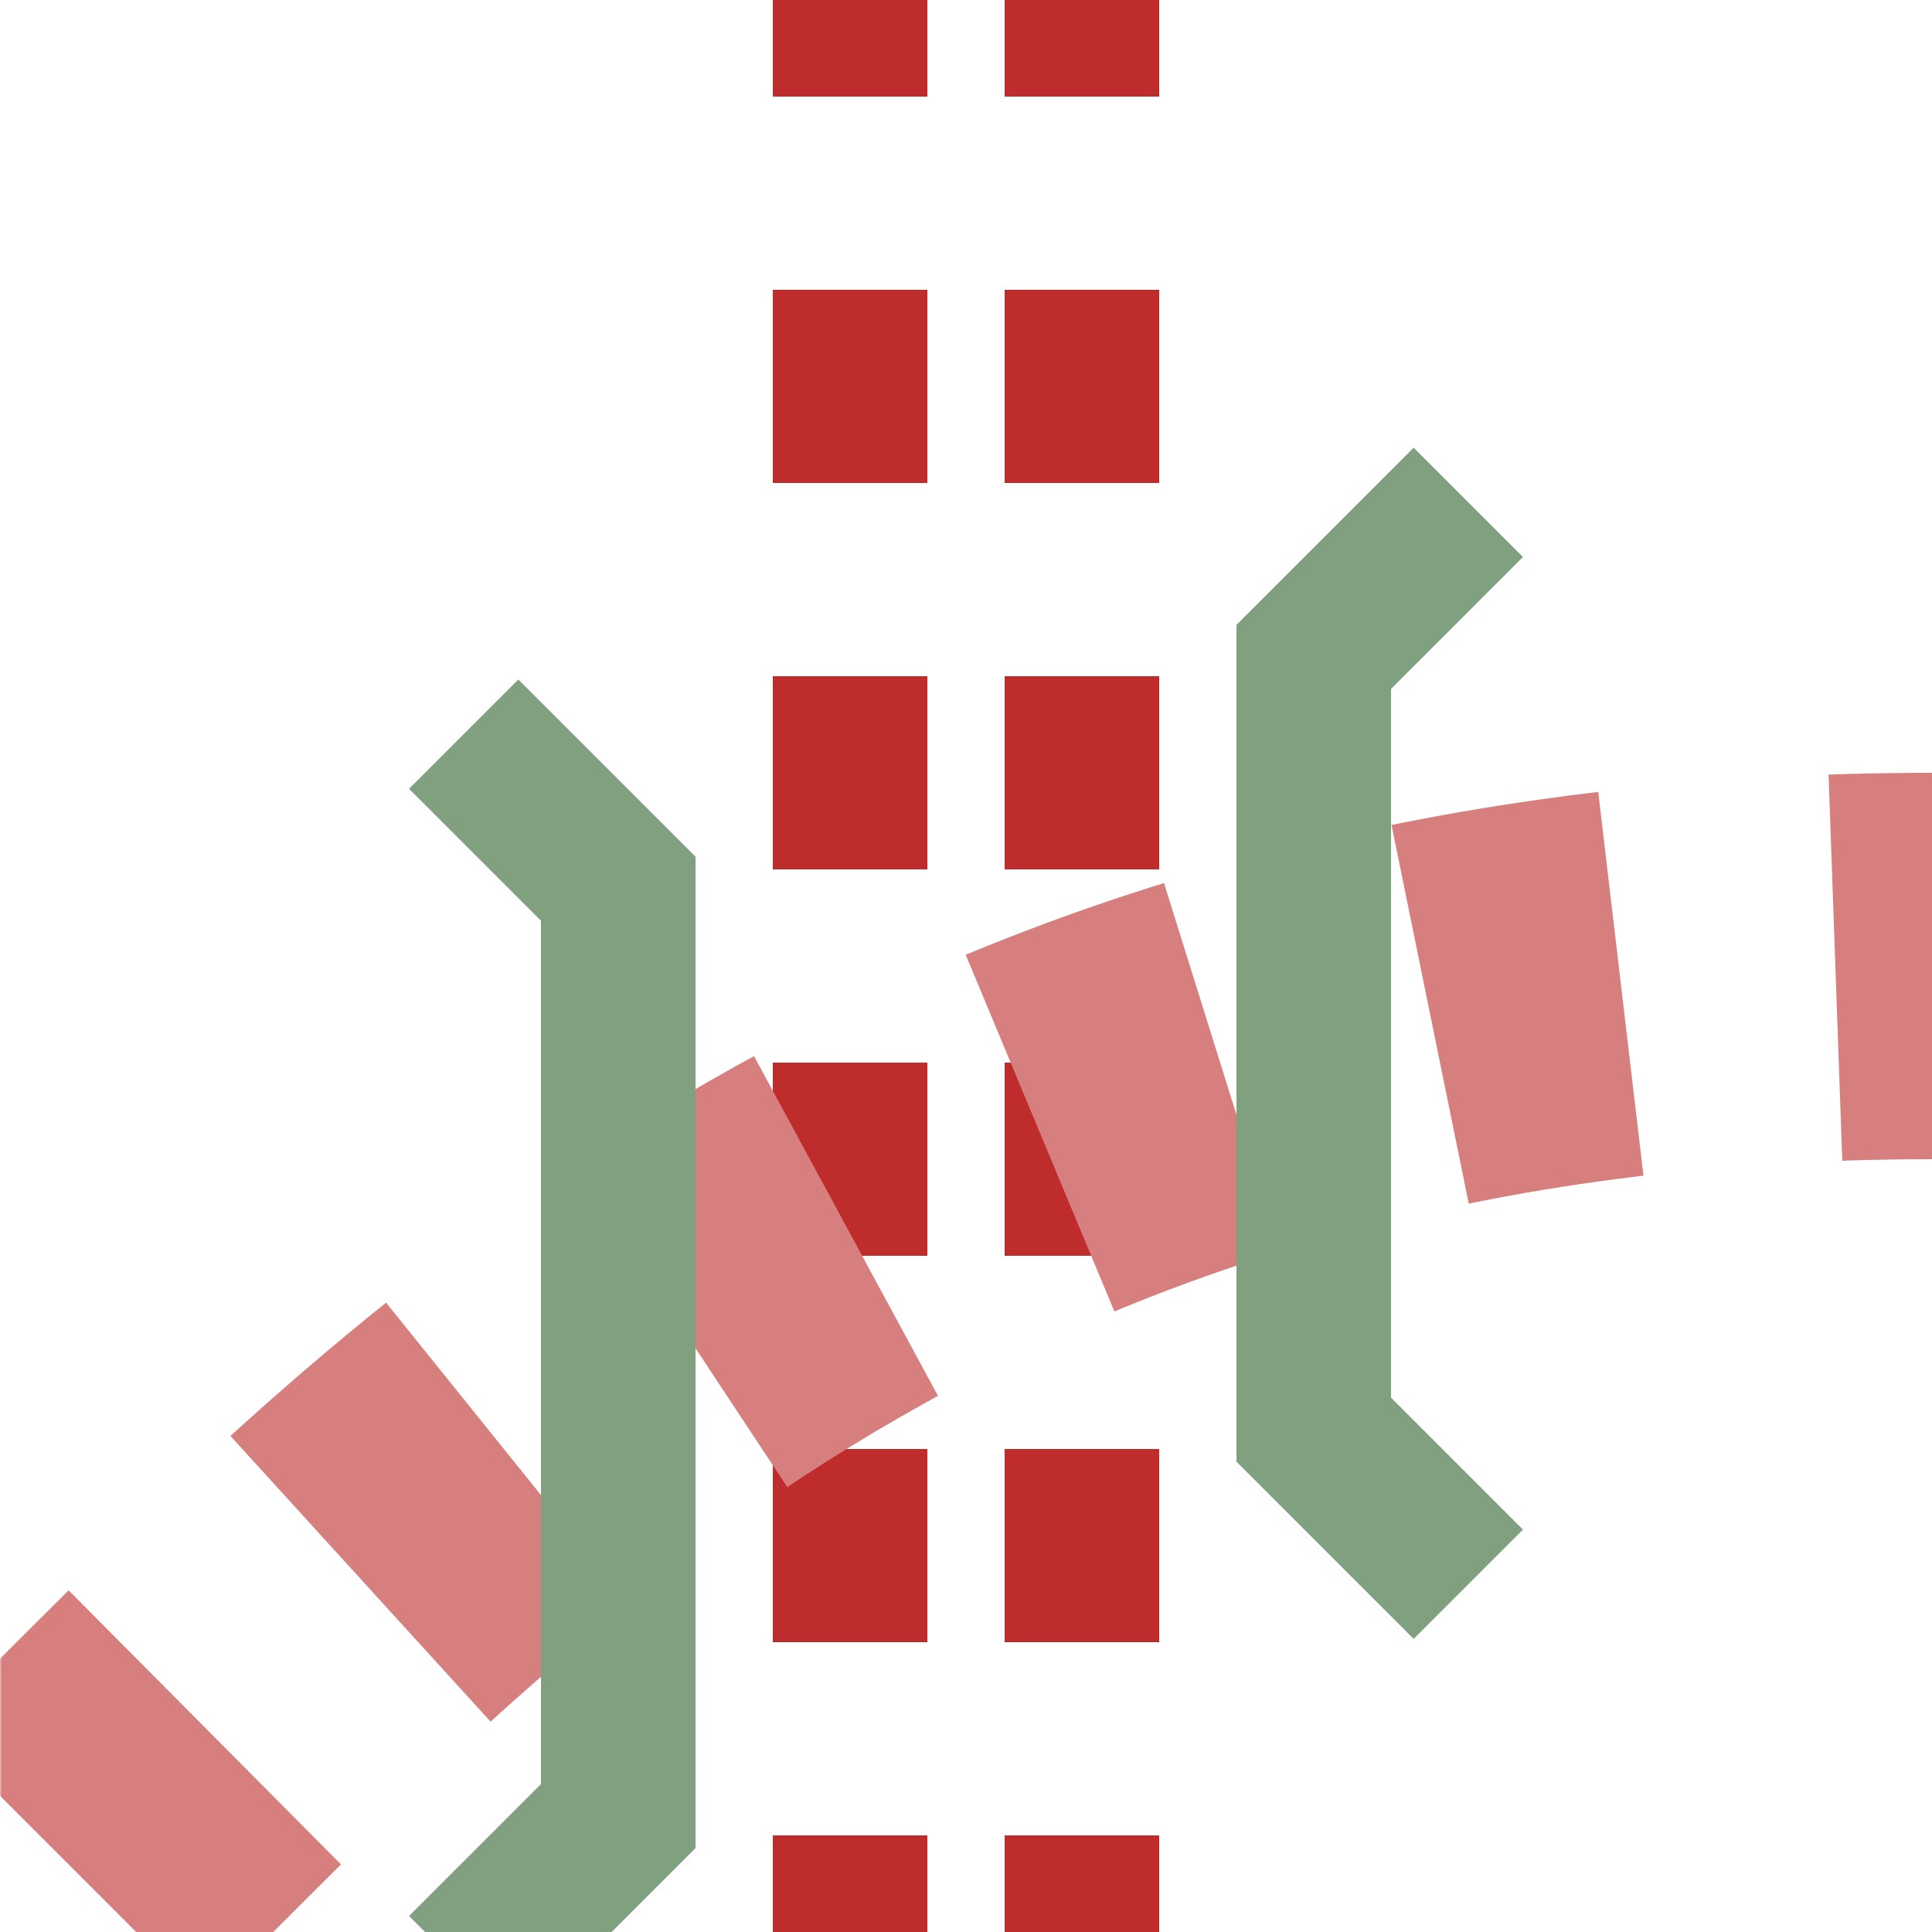 <?xml version="1.0" encoding="UTF-8"?>
<svg xmlns="http://www.w3.org/2000/svg" width="500" height="500">
<title>etKRZ3+lto</title>

<defs>
 <mask id="mask">
  <rect x="-100" y="-100" width="1200" height="1200" fill="white" />
  <path d="M 250,0 V 500" stroke="black" stroke-width="150" stroke-dasharray="" fill="none" />
  <path d="M 525,250 H 500 C 250,250 125,375 36,464 L 0,500" stroke="black" stroke-width="20" fill="none" />
 </mask>
</defs>

<g fill="none">
 <path stroke="#be2d2c" d="M 220,-25 V 500 M 280,-25 V 500" stroke-width="40" stroke-dasharray="50" />
 <path stroke="#d77f7e" d="M 525,250 H 500 C 250,250 125,375 36,464 L 0,500" stroke-width="100" stroke-dasharray="50,55.7" mask="url(#mask)" />
</g>

<g stroke="#80a080" stroke-width="40" fill="none">
 <path d="M 120,190 L 160,230 160,470 120,510" />
 <path d="M 380,130 L 340,170 340,370 380,410" />
</g>
</svg>
